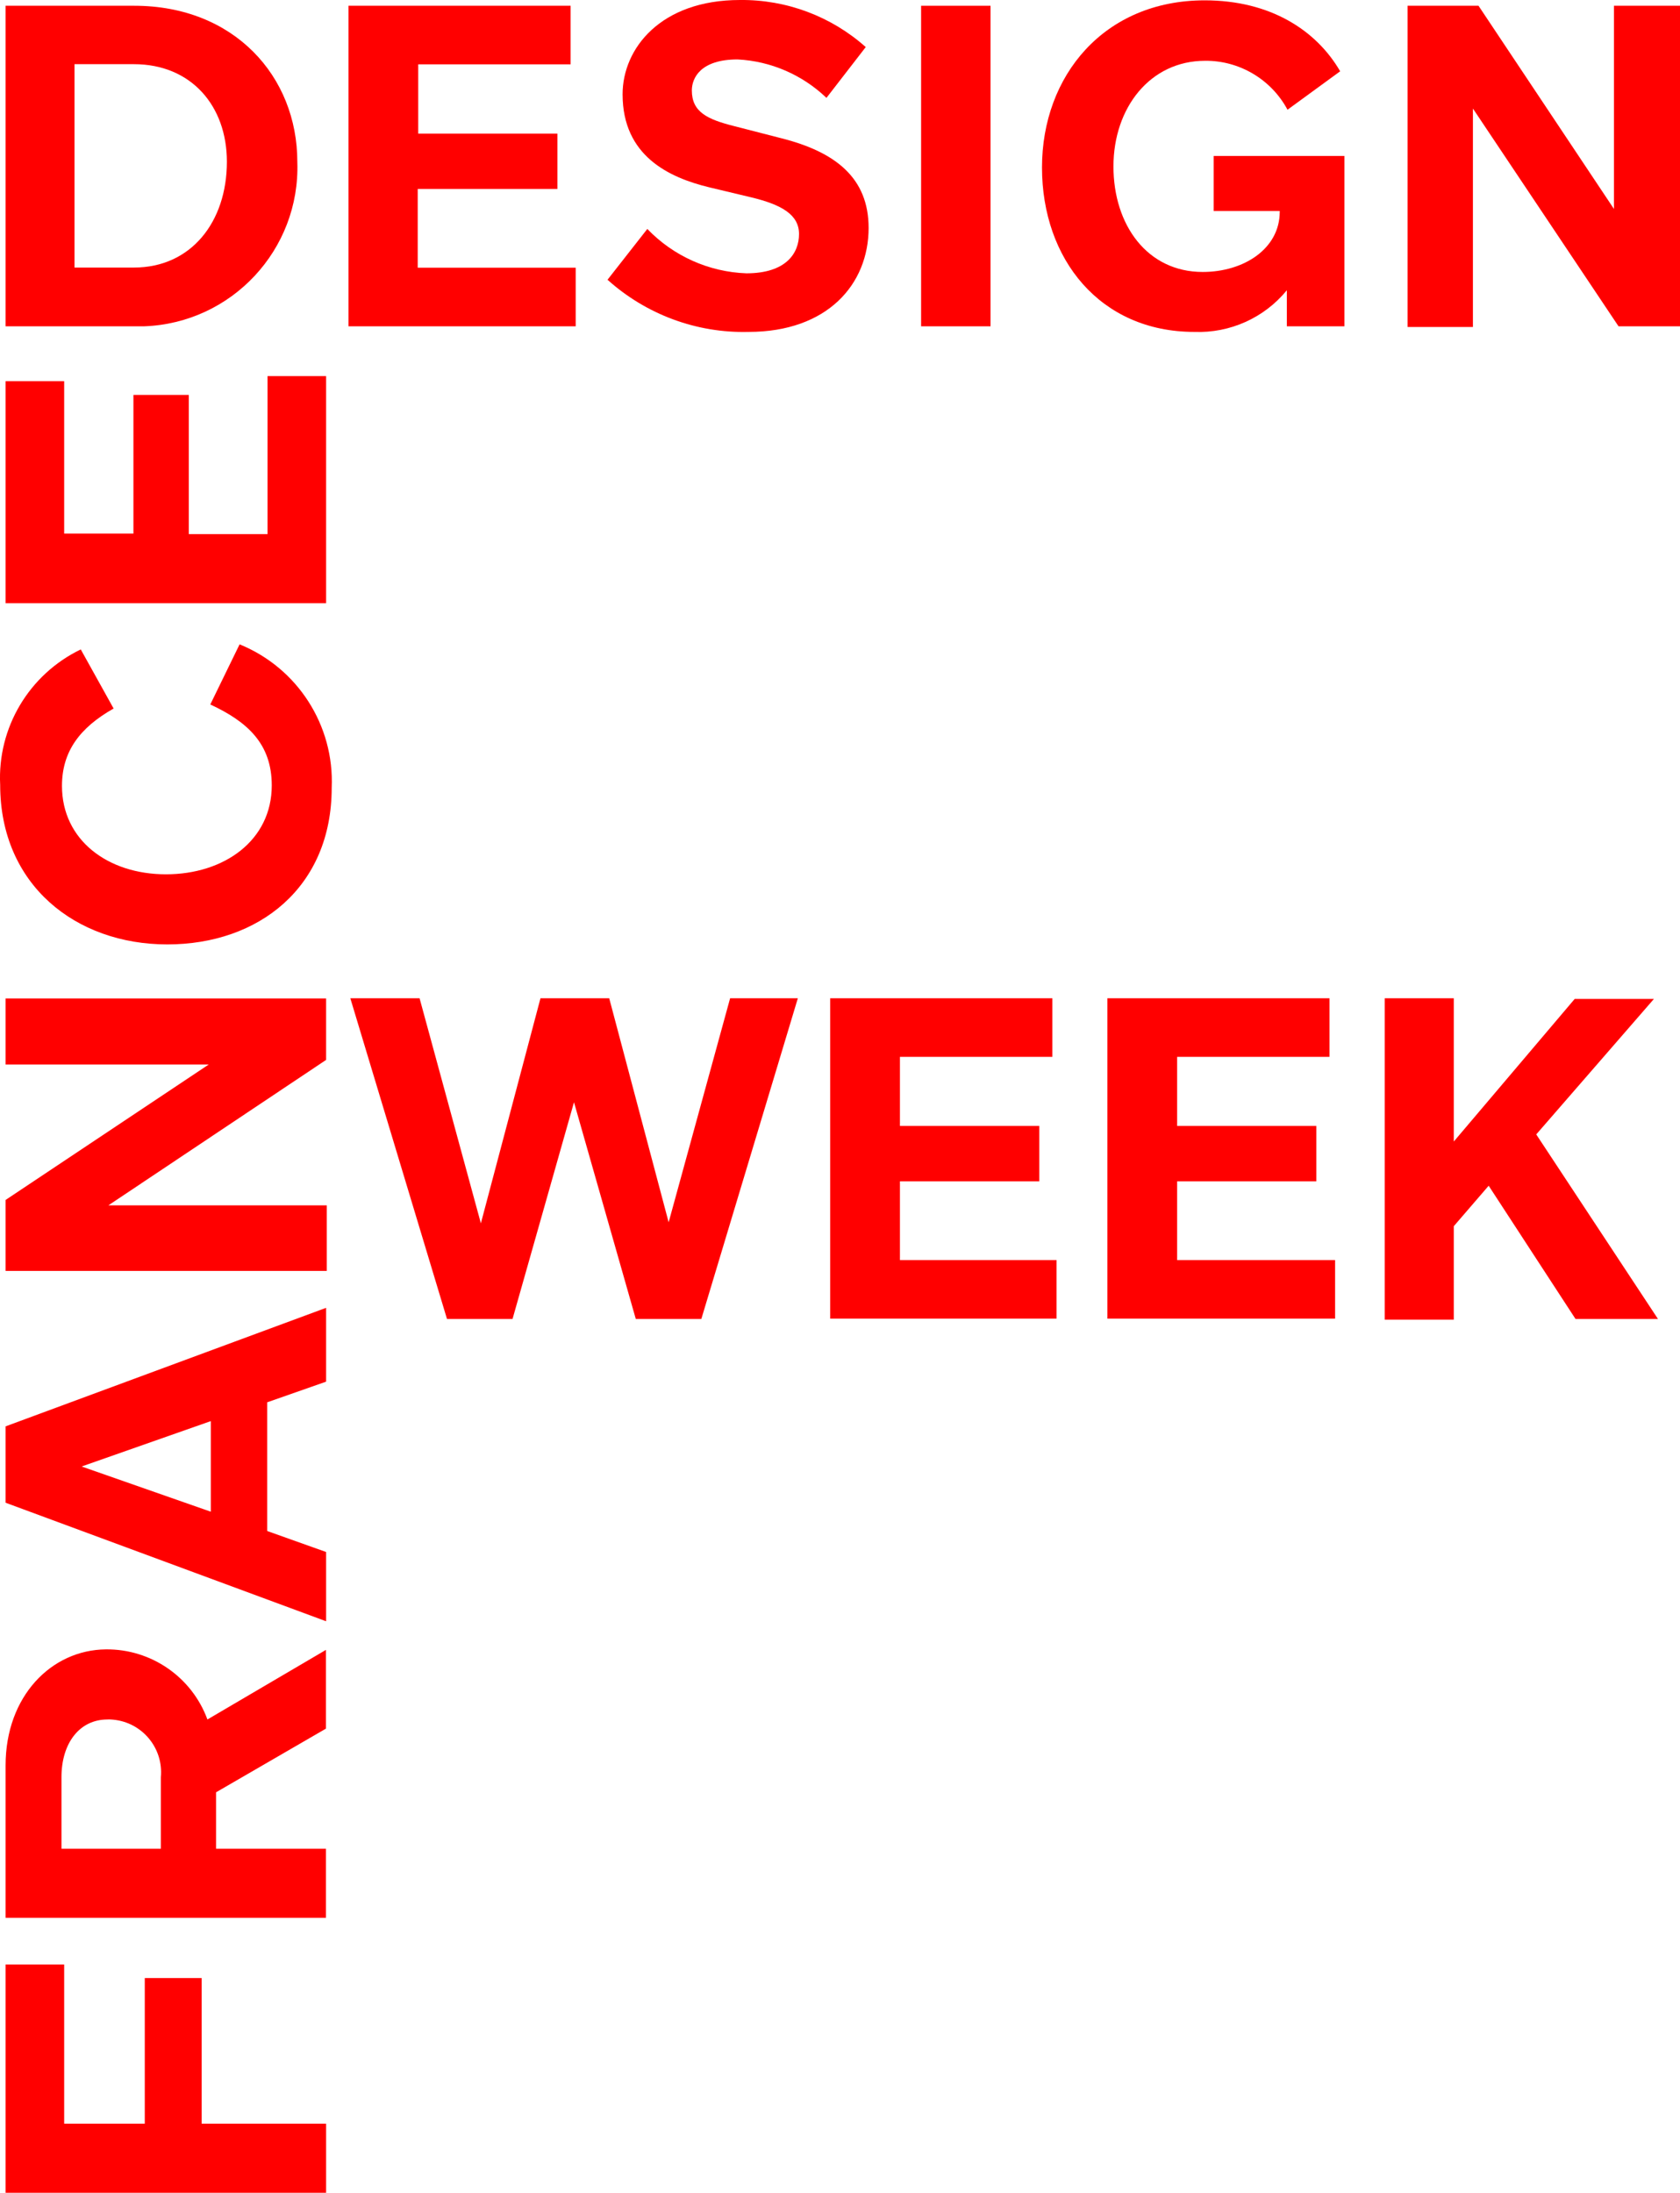 <?xml version="1.0" encoding="UTF-8"?> <svg xmlns="http://www.w3.org/2000/svg" id="Calque_2" viewBox="0 0 99.22 129.49"><defs><style>.cls-1{fill:red;stroke-width:0px;}</style></defs><g id="Calque_1-2"><path class="cls-1" d="M.33,116.01h3.46v9.4h4.76v-8.6h3.36v8.6h7.35v4.08H.33v-13.48Z"></path><path class="cls-1" d="M.33,104.25c0-4.09,2.71-6.82,5.92-6.85,2.67-.03,5.08,1.63,6,4.14l7-4.11v4.65l-6.49,3.76v3.33h6.49v4.08H.33v-9ZM3.63,109.17h5.87v-4.22c.16-1.72-1.1-3.24-2.82-3.4-.11-.01-.23-.02-.34-.01-1.63,0-2.71,1.38-2.71,3.41v4.22Z"></path><path class="cls-1" d="M19.26,95.74L.33,88.74v-4.51l18.93-7v4.36l-3.48,1.22v7.6l3.48,1.24v4.09ZM12.45,83.92l-7.63,2.68,7.63,2.67v-5.35Z"></path><path class="cls-1" d="M.33,70.86l12-8H.33v-3.9h18.93v3.63l-12.86,8.59h12.9v3.87H.33v-4.19Z"></path><path class="cls-1" d="M.01,46.35c-.17-3.38,1.71-6.53,4.76-8l1.94,3.49c-2,1.13-3.05,2.54-3.05,4.57,0,3.19,2.7,5.22,6.14,5.22s6.25-2,6.25-5.25c0-2.46-1.44-3.76-3.63-4.78l1.73-3.55c3.42,1.39,5.6,4.78,5.44,8.47,0,5.87-4.3,9.25-9.71,9.25S.01,52.25.01,46.35Z"></path><path class="cls-1" d="M.33,22.51h3.46v9h4.09v-8.19h3.27v8.22h4.65v-9.33h3.46v13.41H.33v-13.11Z"></path><path class="cls-1" d="M24.78,58.95l3.62,13.29,3.52-13.29h4.06l3.51,13.23,3.63-13.23h4l-5.7,18.94h-3.87l-3.65-12.8-3.63,12.8h-3.87l-5.71-18.94h4.09Z"></path><path class="cls-1" d="M62.15,58.95v3.46h-9v4.08h8.23v3.27h-8.23v4.65h9.25v3.46h-13.37v-18.92h13.12Z"></path><path class="cls-1" d="M78.52,58.95v3.46h-9v4.08h8.22v3.27h-8.22v4.65h9.33v3.46h-13.45v-18.92h13.12Z"></path><path class="cls-1" d="M93.05,77.89l-5.13-7.87-2.06,2.39v5.52h-4.08v-18.98h4.08v8.46l7.14-8.42h4.68l-6.95,8,7.19,10.9h-4.87Z"></path><path class="cls-1" d="M7.93.34c5.9,0,9.63,4.17,9.63,9.22.18,5.18-3.88,9.53-9.06,9.71-.19,0-.38,0-.57,0H.33V.34h7.6ZM4.4,3.8v12h3.51c3.38,0,5.49-2.7,5.49-6.25,0-3.3-2.11-5.76-5.49-5.76h-3.51Z"></path><path class="cls-1" d="M33.7.34v3.46h-9v4.09h8.22v3.27h-8.25v4.65h9.33v3.46h-13.42V.34h13.12Z"></path><path class="cls-1" d="M44.21,19.6c-3.07.08-6.05-1.03-8.33-3.08l2.35-3c1.54,1.6,3.63,2.54,5.85,2.62,2.35,0,3.11-1.19,3.11-2.32s-1-1.73-2.84-2.17l-2.47-.59c-2.35-.57-5.11-1.84-5.11-5.49C36.77,2.86,39.02,0,43.7,0c2.74-.03,5.39.96,7.43,2.78l-2.32,3c-1.42-1.36-3.28-2.17-5.25-2.27-2.19,0-2.7,1.1-2.7,1.83,0,1.28.92,1.71,2.51,2.11l2.76.71c3.22.81,5.17,2.35,5.17,5.3,0,3.33-2.44,6.14-7.09,6.14Z"></path><path class="cls-1" d="M58.5.34v18.93h-4.1V.34h4.1Z"></path><path class="cls-1" d="M79.4,9.21v10.06h-3.4v-2.13c-1.33,1.63-3.36,2.54-5.46,2.46-5.57,0-9-4.3-9-9.71S65.2.02,71.15.02c3.89,0,6.6,1.78,8,4.19l-3.11,2.27c-.96-1.79-2.84-2.91-4.87-2.89-3.25,0-5.41,2.78-5.41,6.24s2,6.23,5.27,6.23c2.44,0,4.55-1.38,4.55-3.55v-.05h-3.9v-3.25h7.72Z"></path><path class="cls-1" d="M87.32.34l8,12V.34h3.9v18.93h-3.63l-8.6-12.86v12.9h-3.86V.34h4.19Z"></path></g></svg> 